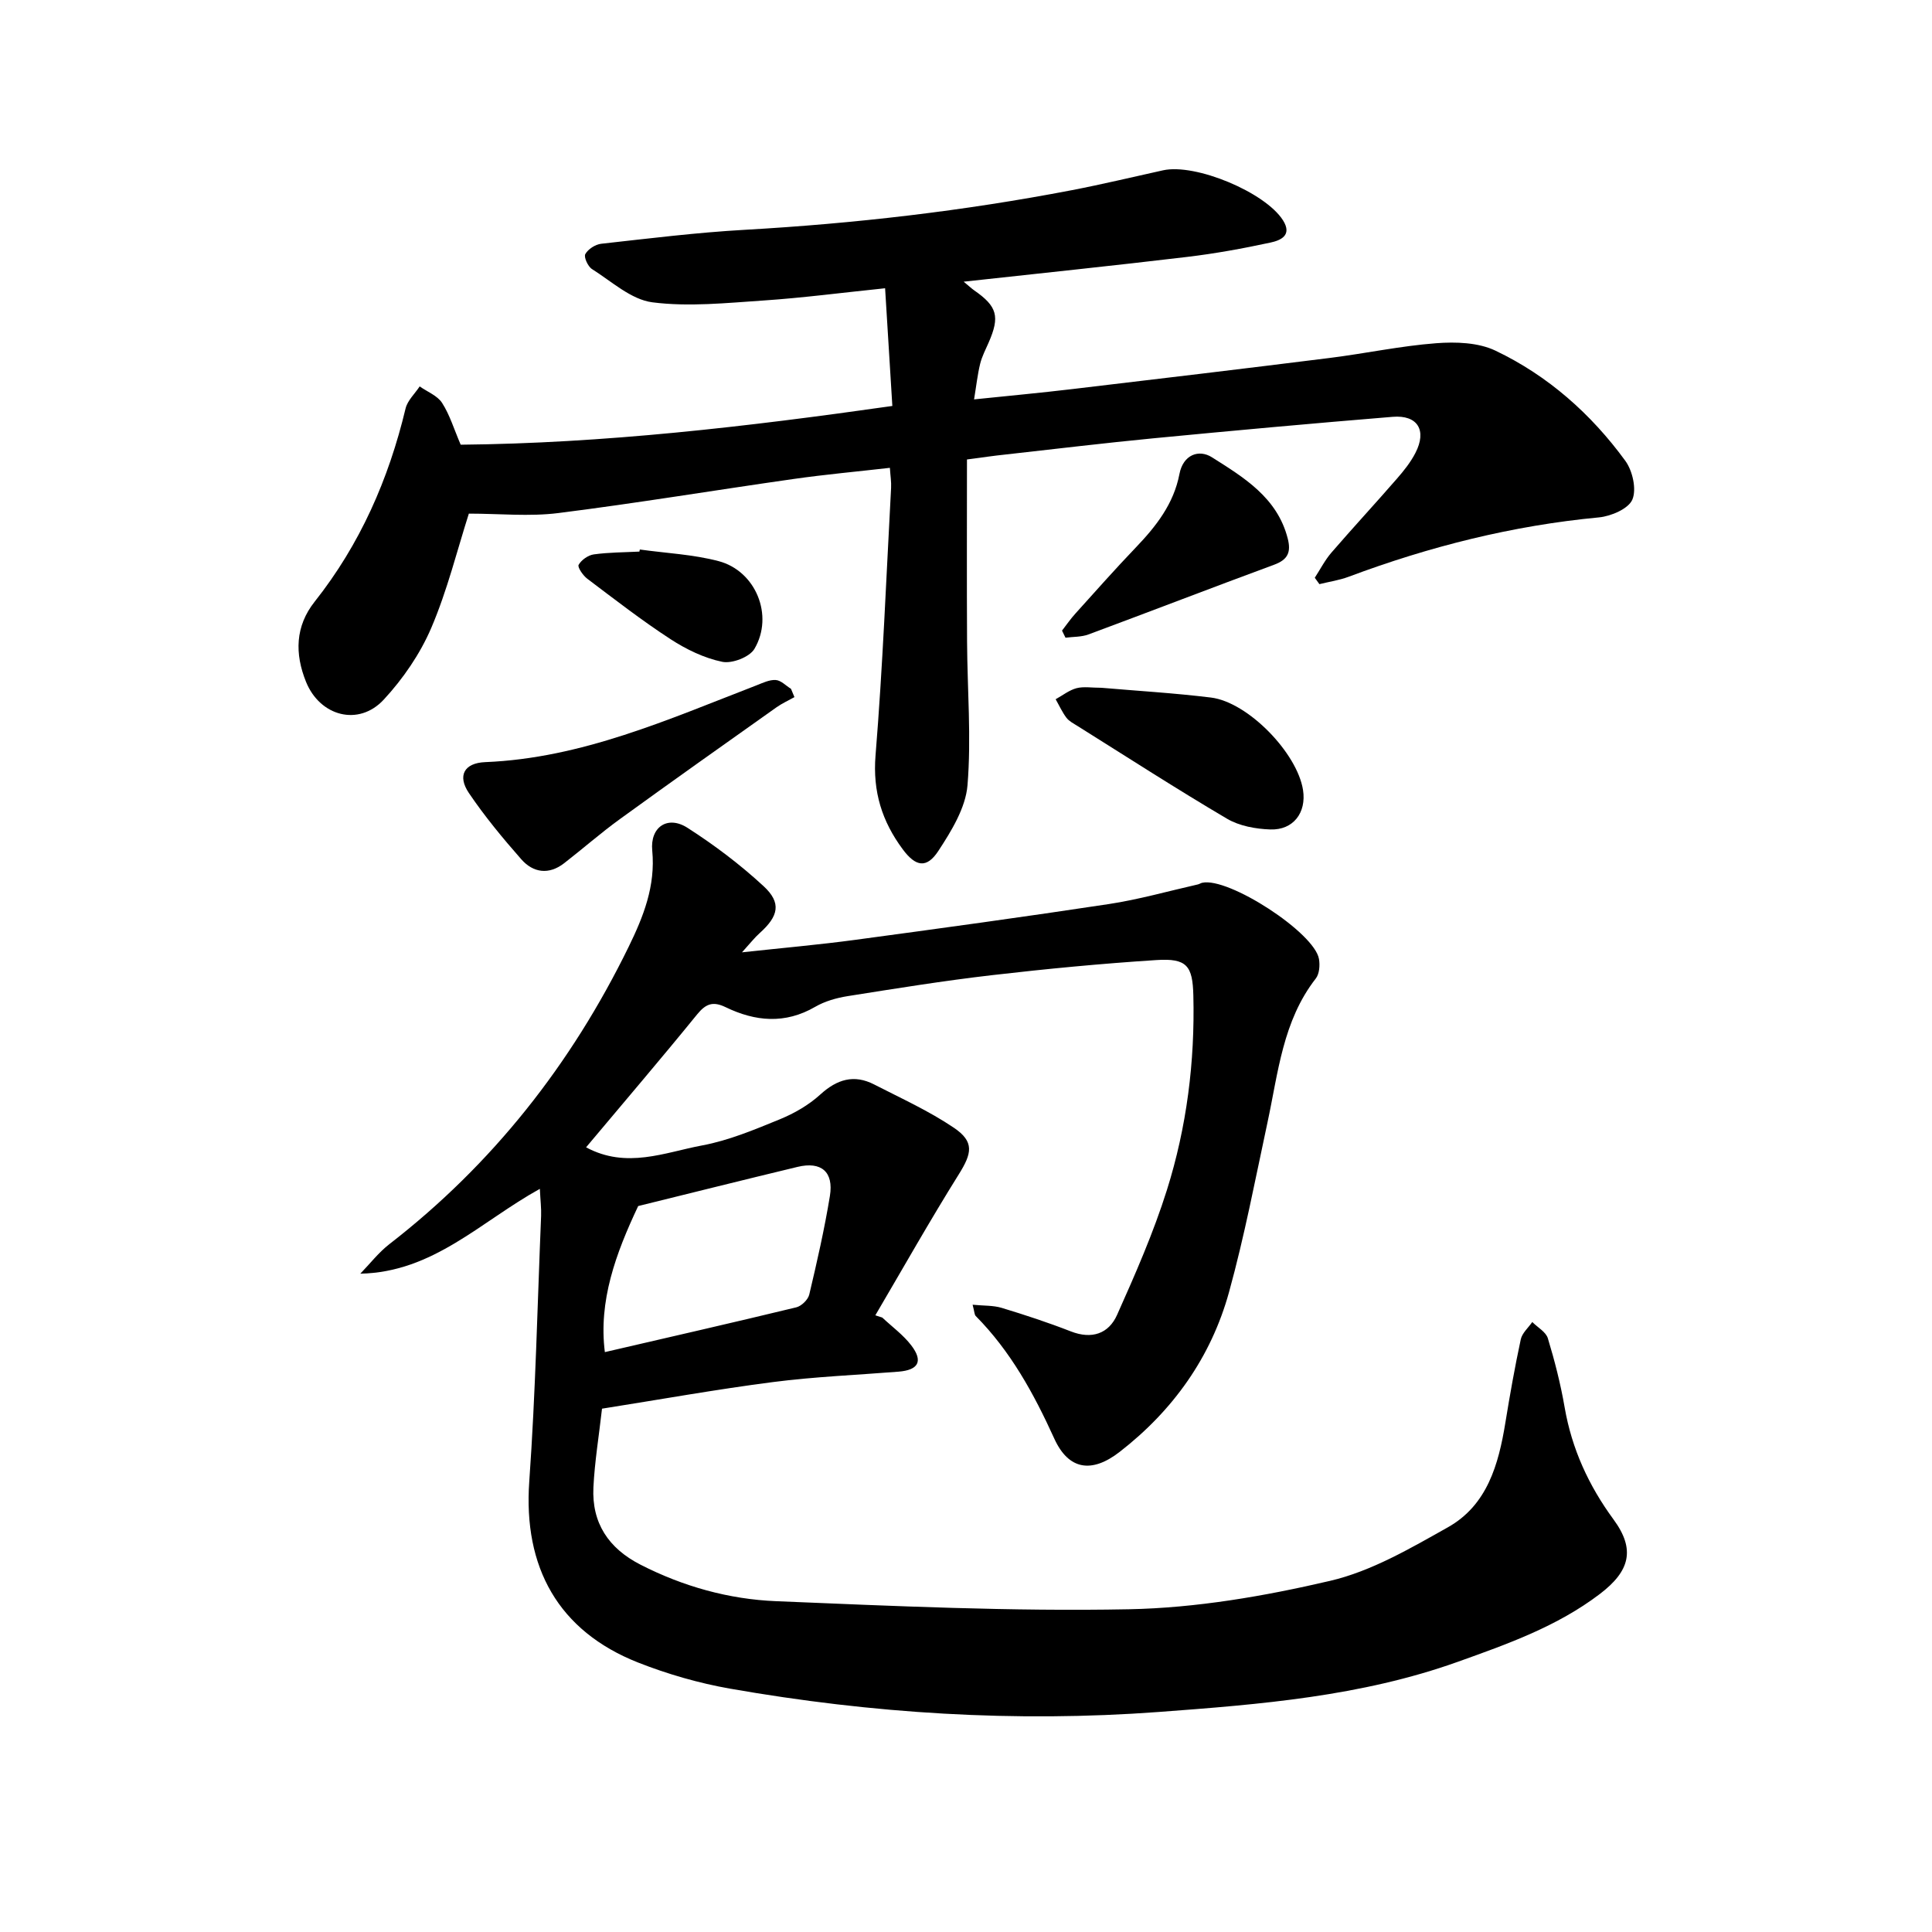 <svg enable-background="new 0 0 400 400" viewBox="0 0 400 400" xmlns="http://www.w3.org/2000/svg"><path d="m182.67 272.79c2.03 1.91 4.35 3.59 6.01 5.77 2.5 3.28 1.47 5.1-2.66 5.43-8.66.69-17.36 1.04-25.97 2.15-11.72 1.51-23.37 3.61-35.41 5.51-.64 5.68-1.52 10.97-1.78 16.29-.36 7.37 3.12 12.61 9.71 15.99 8.86 4.54 18.34 7.18 28.13 7.58 24.33 1 48.69 2.14 73.01 1.67 13.94-.27 28.04-2.7 41.66-5.88 8.54-1.99 16.6-6.71 24.38-11.08 8.15-4.57 10.51-12.99 11.92-21.66.94-5.78 1.96-11.54 3.19-17.26.28-1.31 1.56-2.4 2.38-3.59 1.11 1.12 2.83 2.05 3.23 3.38 1.42 4.68 2.64 9.46 3.47 14.28 1.49 8.61 4.98 16.21 10.14 23.24 4.55 6.2 3.38 10.68-2.88 15.43-8.84 6.71-19.06 10.33-29.35 14.01-20.04 7.17-40.93 8.83-61.89 10.39-29.82 2.21-59.41.33-88.8-4.82-6.47-1.14-12.93-3-19.05-5.41-16.53-6.53-23.8-19.72-22.53-37.51 1.3-18.29 1.69-36.65 2.45-54.97.06-1.55-.14-3.12-.26-5.59-12.22 6.74-22.06 17.26-37.17 17.56 1.99-2.05 3.77-4.37 6.01-6.11 21.4-16.58 37.67-37.27 49.53-61.53 3.08-6.3 5.6-12.63 4.9-19.96-.47-4.9 3.2-7.33 7.28-4.72 5.56 3.56 10.91 7.6 15.76 12.08 3.77 3.48 3.12 6.22-.82 9.75-1.02.91-1.87 2.01-3.64 3.96 8.55-.93 16-1.58 23.41-2.58 17.52-2.36 35.04-4.76 52.52-7.41 6.21-.94 12.31-2.68 18.46-4.07.3-.07.58-.27.89-.34 5.41-1.23 23.25 10.31 24.18 15.78.22 1.29.09 3.08-.66 4.04-6.85 8.79-7.78 19.49-10 29.8-2.52 11.74-4.77 23.56-7.96 35.12-3.72 13.48-11.59 24.51-22.65 33.09-5.76 4.47-10.57 3.77-13.54-2.77-4.23-9.3-9.03-18.07-16.26-25.37-.27-.28-.25-.85-.64-2.33 2.31.23 4.26.12 6.02.65 4.82 1.46 9.62 3.04 14.31 4.87 4.35 1.7 7.84.48 9.58-3.42 3.79-8.47 7.54-17.03 10.32-25.86 4.1-13.04 5.81-26.55 5.47-40.27-.15-6.14-1.33-7.74-7.65-7.33-11.35.73-22.68 1.81-33.98 3.12-10.02 1.16-19.99 2.77-29.95 4.35-2.31.37-4.71 1.05-6.71 2.21-6.25 3.63-12.42 3.04-18.56.07-2.59-1.25-4.07-.73-5.88 1.49-7.47 9.19-15.17 18.19-23 27.53 8.39 4.52 16.3 1.05 24.02-.39 5.51-1.02 10.85-3.27 16.09-5.41 3-1.23 5.99-2.95 8.38-5.13 3.47-3.16 6.98-4.23 11.16-2.08 5.57 2.86 11.34 5.47 16.5 8.96 4.29 2.9 3.74 5.29 1.02 9.64-5.99 9.58-11.55 19.44-17.28 29.19.5.18.97.32 1.44.47zm-50.54-23.09c-4.67 9.88-8.24 19.68-6.9 30.24 13.32-3.09 26.5-6.09 39.63-9.27 1.08-.26 2.44-1.59 2.69-2.65 1.6-6.76 3.15-13.55 4.27-20.4.82-5.01-1.79-7.21-6.69-6.03-11.15 2.68-22.29 5.47-33 8.11z"/><path d="m200.2 95.13c0 12.69-.05 25.17.02 37.65.05 9.94.9 19.94.09 29.8-.39 4.69-3.33 9.46-6.03 13.59-2.43 3.71-4.7 3.27-7.37-.32-4.29-5.78-6.25-11.94-5.64-19.45 1.5-18.43 2.22-36.92 3.22-55.38.07-1.22-.14-2.46-.25-4.16-6.81.78-13.37 1.37-19.88 2.3-16.25 2.31-32.46 5.01-48.74 7.06-6.02.76-12.22.12-18.55.12-2.41 7.53-4.45 15.87-7.78 23.66-2.31 5.39-5.84 10.53-9.84 14.85-5.18 5.6-13.2 3.46-16.09-3.68-2.35-5.81-2.25-11.5 1.78-16.59 9.41-11.88 15.32-25.35 18.83-40.01.4-1.66 1.92-3.05 2.92-4.57 1.58 1.12 3.67 1.91 4.64 3.42 1.59 2.47 2.46 5.42 3.85 8.65 29.57-.28 59.11-3.71 89.37-8.02-.5-8.07-.98-15.98-1.5-24.37-9.12.94-17.09 1.99-25.1 2.53-7.69.51-15.53 1.35-23.09.38-4.4-.57-8.43-4.32-12.49-6.88-.85-.53-1.73-2.48-1.39-3.1.57-1.03 2.07-2 3.28-2.14 9.89-1.1 19.79-2.33 29.72-2.89 22.75-1.29 45.32-3.9 67.7-8.2 6.34-1.22 12.61-2.73 18.92-4.12 6.71-1.48 21.14 4.54 24.83 10.35 1.99 3.15-.55 4.17-2.59 4.61-5.7 1.23-11.46 2.28-17.25 2.97-15.16 1.81-30.34 3.38-46.27 5.13 1.09.9 1.6 1.39 2.18 1.8 4.77 3.31 5.35 5.41 2.99 10.8-.63 1.45-1.39 2.88-1.76 4.4-.55 2.26-.8 4.59-1.26 7.37 7.04-.73 13.76-1.35 20.46-2.15 17.73-2.1 35.45-4.21 53.17-6.43 7.36-.92 14.66-2.49 22.04-3.05 4.07-.31 8.72-.16 12.28 1.54 10.87 5.18 19.79 13.09 26.88 22.8 1.51 2.07 2.37 5.9 1.46 8.04-.81 1.9-4.41 3.44-6.91 3.68-17.88 1.69-35.08 6.02-51.85 12.3-1.93.72-4.02 1.02-6.03 1.52-.32-.44-.64-.88-.96-1.32 1.13-1.74 2.09-3.63 3.43-5.19 4.45-5.15 9.07-10.14 13.54-15.28 1.45-1.66 2.87-3.43 3.87-5.38 2.41-4.67.47-7.9-4.72-7.47-16.54 1.35-33.07 2.86-49.58 4.45-10.22.99-20.42 2.22-30.63 3.36-2.34.24-4.67.59-7.92 1.02z"/><path d="m164.48 144.33c-1.25.7-2.57 1.3-3.73 2.12-10.83 7.68-21.68 15.35-32.43 23.15-3.96 2.87-7.64 6.11-11.51 9.11-3.16 2.46-6.4 2.01-8.88-.8-3.85-4.38-7.59-8.9-10.85-13.72-2.42-3.58-.99-6.22 3.37-6.4 20-.81 37.91-8.85 56.13-15.88 1.31-.51 2.72-1.21 4.03-1.12 1.09.07 2.11 1.18 3.16 1.83.24.57.47 1.14.71 1.71z"/><path d="m228.08 142.4c7.25.63 14.98 1.08 22.64 2.02 7.67.95 17.87 11.49 19.06 19.16.72 4.67-2.01 8.31-6.77 8.15-3.02-.1-6.39-.71-8.95-2.21-10.47-6.17-20.69-12.77-31-19.23-.8-.5-1.72-.97-2.27-1.69-.88-1.17-1.5-2.55-2.23-3.83 1.44-.79 2.79-1.88 4.33-2.29 1.48-.38 3.14-.08 5.19-.08z"/><path d="m219.88 130.56c.92-1.18 1.77-2.43 2.78-3.54 4.13-4.58 8.22-9.2 12.48-13.65 4.22-4.4 7.87-9.06 9.05-15.23.77-4.02 4.03-5.17 6.72-3.47 6.59 4.17 13.53 8.33 15.7 16.82.72 2.81.05 4.37-2.79 5.42-12.85 4.74-25.63 9.68-38.48 14.45-1.46.54-3.15.46-4.74.67-.23-.49-.48-.98-.72-1.47z"/><path d="m132.47 113.77c5.44.76 11.01 1.01 16.29 2.4 7.72 2.02 11.51 11.29 7.43 18.18-1.01 1.7-4.64 3.09-6.66 2.67-3.74-.77-7.46-2.58-10.71-4.69-5.94-3.87-11.56-8.23-17.23-12.51-.89-.67-2.07-2.4-1.79-2.88.58-1.02 1.97-2 3.15-2.16 3.11-.43 6.28-.42 9.43-.58.04-.14.07-.29.09-.43z"/></svg>